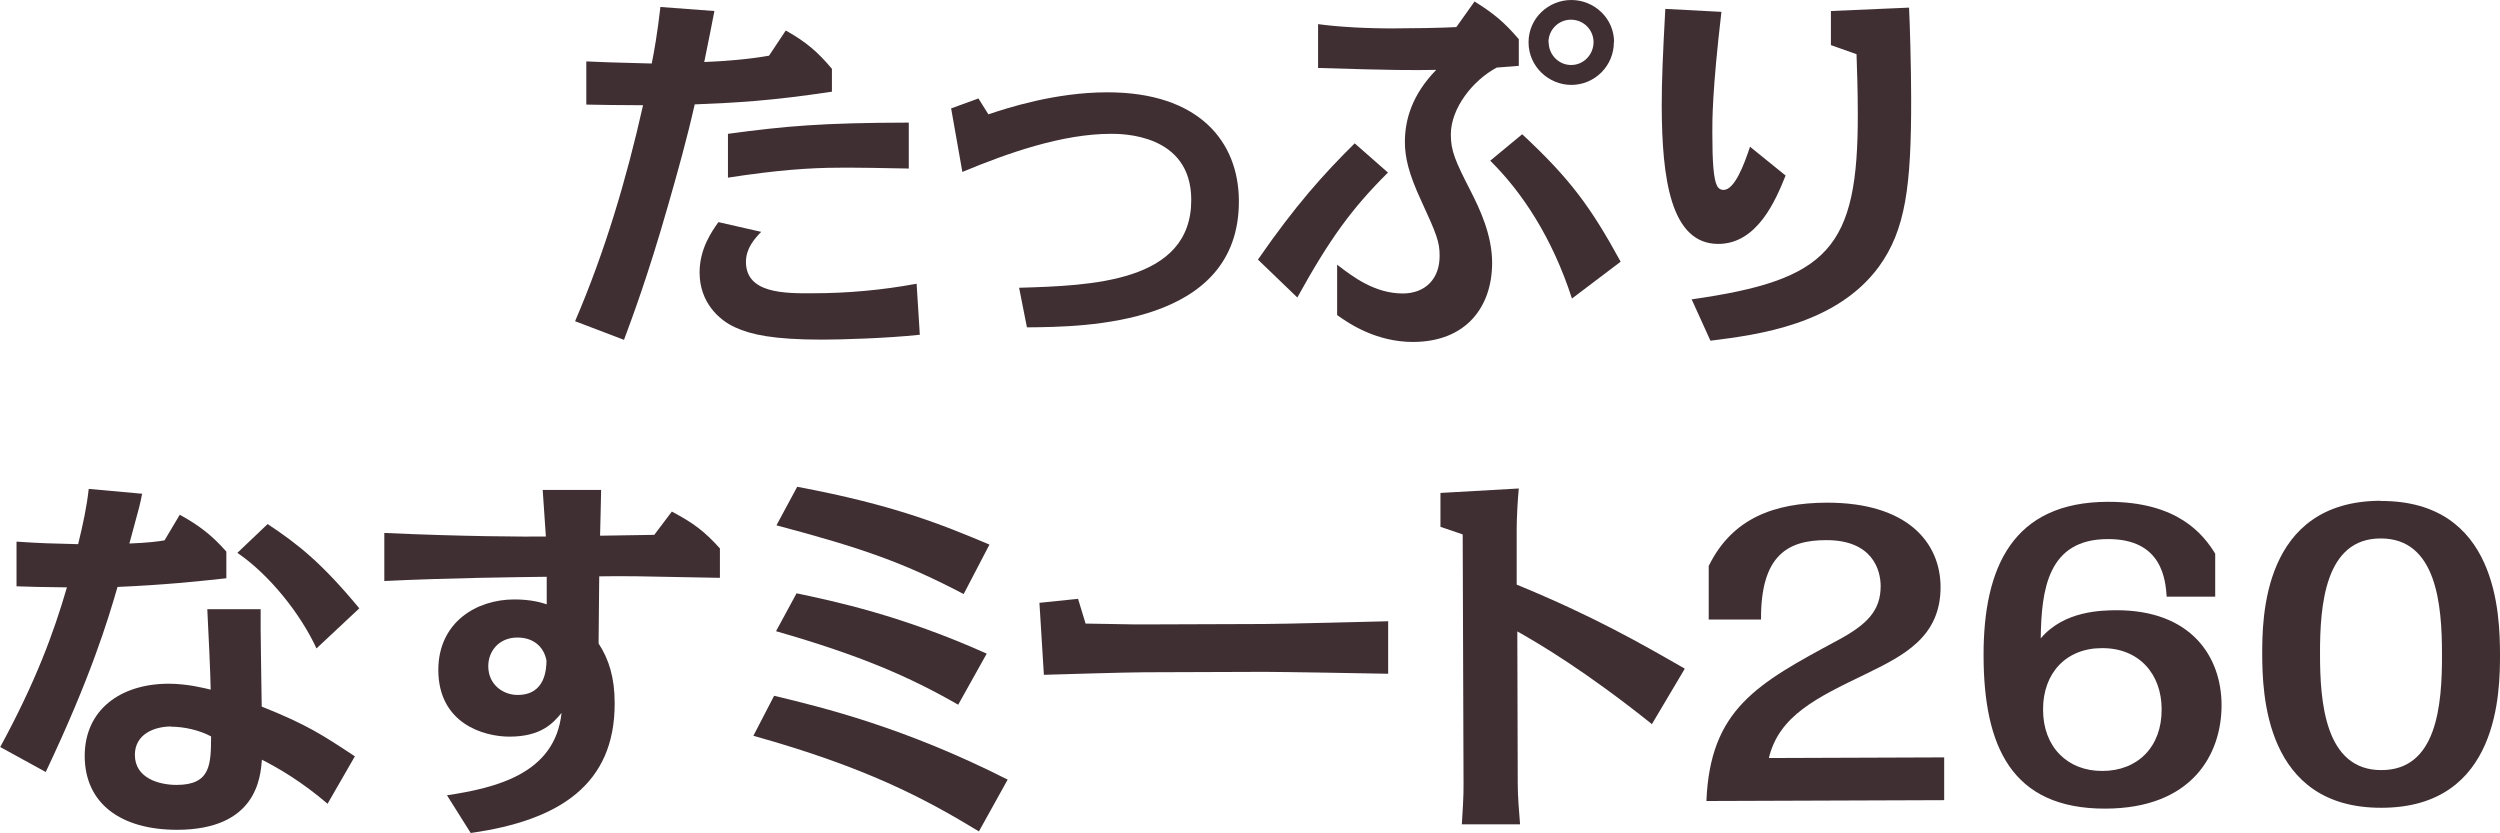 <?xml version="1.0" encoding="UTF-8"?>
<svg id="_レイヤー_2" data-name="レイヤー 2" xmlns="http://www.w3.org/2000/svg" viewBox="0 0 118.07 39.33">
  <defs>
    <style>
      .cls-1 {
        fill: #3f2f33;
      }
    </style>
  </defs>
  <g id="_ハチ食品LP" data-name="ハチ食品LP">
    <g>
      <path class="cls-1" d="M33.74,.52c-.16,.85-.2,1.01-.48,2.41,.97-.04,2.11-.13,3.06-.3l.79-1.19c.96,.54,1.5,1,2.18,1.81v1.08c-2.93,.44-4.5,.52-6.48,.6-.36,1.6-.8,3.17-1.25,4.74-.98,3.44-1.75,5.46-2.09,6.38l-2.31-.88c1.41-3.28,2.43-6.72,3.21-10.2-1.53-.01-1.67-.01-2.68-.03V2.9c.57,.03,1.16,.05,3.09,.1,.11-.54,.27-1.44,.41-2.67l2.54,.19Zm9.7,15.29c-1.58,.17-3.78,.23-4.61,.23-2.32,0-3.37-.24-4.11-.58-.76-.34-1.68-1.18-1.68-2.59,0-1.12,.57-1.93,.89-2.38l2.02,.46c-.32,.33-.72,.78-.72,1.42,0,1.49,1.82,1.49,3.16,1.48,1.64,0,3.28-.15,4.9-.45l.15,2.39Zm-.51-7.85c-.77-.02-2.74-.05-3.26-.04-1.44,0-3.03,.12-5.29,.47v-2.07c2.76-.37,4.42-.52,8.54-.53v2.18Z"/>
      <path class="cls-1" d="M46.68,5.4c.86-.29,3.15-1.04,5.6-1.04,4.34-.01,6.22,2.32,6.23,5.13,.02,5.87-7.22,5.95-10.01,5.97l-.37-1.87c3.37-.1,8.14-.24,8.13-4.15,0-3.13-3.29-3.12-3.79-3.12-2.29,0-4.86,.9-7.02,1.8l-.53-3,1.29-.47,.47,.75Z"/>
      <path class="cls-1" d="M65.55,8.15c-1.69,1.68-2.74,3.11-4.28,5.9l-1.86-1.79c1.77-2.56,3.12-4.06,4.57-5.49l1.57,1.38Zm-2.4,4.35c.76,.59,1.79,1.36,3.1,1.36,1.06,0,1.75-.69,1.74-1.79,0-.63-.13-.99-.86-2.57-.62-1.33-.78-2.1-.78-2.79,0-1.03,.32-2.22,1.48-3.41-1.13,.02-2,.02-5.58-.09V1.14c1.02,.14,2.41,.21,3.67,.2,.76,0,2.11-.02,2.86-.06l.86-1.21c.94,.59,1.39,.97,2.09,1.78v1.26c-.27,.02-.41,.04-1.04,.08-1.13,.6-2.17,1.92-2.17,3.16,0,.77,.2,1.24,.95,2.7,.4,.79,1,2.03,1,3.36,0,2.09-1.23,3.73-3.73,3.74-1.73,0-3.01-.85-3.59-1.27v-2.38Zm11.09,1.6c-.93-2.88-2.36-5.03-3.86-6.51l1.51-1.25c2.28,2.12,3.25,3.46,4.65,6.02l-2.3,1.74Zm1.98-12.11c0,1.13-.91,2.02-2.01,2.02-1.08,0-2.02-.88-2.02-2.01C72.19,.85,73.14,0,74.21,0c1.08,0,2.02,.86,2.02,1.99Zm-3.08,0c0,.59,.47,1.08,1.06,1.08,.61,0,1.06-.51,1.06-1.08,0-.56-.45-1.06-1.07-1.06-.58,0-1.06,.47-1.06,1.07Z"/>
      <path class="cls-1" d="M84.33,8.29c-.45,1.12-1.32,3.23-3.18,3.23-2.25,0-2.66-3.09-2.67-6.51,0-1.21,.05-2.41,.17-4.59l2.65,.14c-.44,3.76-.43,5.15-.43,5.69,0,1.42,.06,2.2,.22,2.52,.04,.09,.14,.2,.31,.2,.52,0,.97-1.19,1.25-2.04l1.68,1.36Zm-4.45,5.85c6.46-.92,7.88-2.38,7.86-8.79,0-1.08-.04-2.18-.06-2.79l-1.21-.43V.52s3.69-.16,3.69-.16c.04,.7,.1,2.93,.1,4.27,.01,4.18-.27,6.23-1.52,7.96-2.01,2.74-5.71,3.22-7.96,3.5l-.89-1.96Z"/>
      <path class="cls-1" d="M6.71,23.33c-.09,.47-.12,.59-.6,2.34,.9-.04,1.31-.09,1.66-.15l.72-1.21c.9,.5,1.48,.93,2.2,1.74v1.26c-1.38,.15-2.86,.31-5.14,.41-.46,1.59-1.27,4.27-3.39,8.74l-2.15-1.18c1.67-3.07,2.52-5.37,3.15-7.54-1.01-.01-2-.03-2.38-.05v-2.11c1.34,.09,1.54,.08,2.91,.12,.23-.94,.41-1.78,.5-2.61l2.54,.23Zm8.76,14.63c-1.21-1.04-2.33-1.69-3.1-2.08-.07,.85-.26,3.3-4,3.31-2.68,0-4.36-1.25-4.37-3.48,0-2.2,1.7-3.41,3.95-3.42,.9,0,1.71,.21,2,.28,0-.49-.12-3.1-.16-3.8h2.52c-.01,1.13,.03,3.02,.05,4.6,2.15,.86,2.87,1.34,4.4,2.35l-1.29,2.24Zm-7.39-3.65c-.77,0-1.71,.35-1.71,1.34,0,1.13,1.19,1.42,1.97,1.42,1.62,0,1.62-.98,1.63-2.29-.54-.29-1.26-.46-1.89-.46Zm6.87-3.68c-.76-1.65-2.23-3.49-3.74-4.52l1.43-1.36c1.43,.95,2.53,1.81,4.33,3.98l-2.03,1.9Z"/>
      <path class="cls-1" d="M28.39,23.14c-.02,.67-.03,1.69-.05,2.16,.4,0,2.2-.04,2.56-.04l.83-1.1c1.01,.54,1.52,.91,2.27,1.74v1.39c-4.03-.08-4.46-.09-5.7-.07,0,.77-.03,2.41-.03,3.17,.49,.75,.76,1.62,.76,2.82,.01,3.84-2.61,5.54-6.8,6.13l-1.12-1.78c2.3-.35,5.11-1.01,5.41-3.89-.39,.47-.95,1.12-2.46,1.12-1.22,0-3.35-.62-3.36-3.14,0-2.27,1.81-3.34,3.59-3.34,.77,0,1.26,.14,1.53,.23v-1.3c-1.52,.02-4.54,.05-7.67,.2v-2.27c3.7,.17,6.69,.18,7.63,.17-.02-.34-.09-1.37-.15-2.2h2.77Zm-3.96,6.97c-.85,0-1.37,.63-1.37,1.35,0,.92,.76,1.37,1.39,1.36,1.33,0,1.35-1.26,1.36-1.62-.13-.7-.67-1.1-1.39-1.09Z"/>
      <path class="cls-1" d="M46.24,39.27c-2.6-1.58-5.36-3.04-10.66-4.52l.98-1.89c2.29,.55,6.16,1.49,11.03,3.96l-1.36,2.45Zm-.99-5.99c-2.29-1.31-4.56-2.31-8.6-3.47l.97-1.79c1.84,.39,4.97,1.05,8.98,2.85l-1.34,2.4Zm.27-5.22c-2.81-1.47-4.71-2.15-8.85-3.25l.98-1.82c4.54,.85,6.83,1.78,9.08,2.73l-1.22,2.34Z"/>
      <path class="cls-1" d="M50.92,28.3l.35,1.15c.5,0,2.32,.05,2.77,.04l5.65-.02c.85,0,5.02-.11,5.87-.13v2.48c-.93-.02-5.05-.09-5.86-.09l-5.65,.02c-.76,0-4.07,.1-4.75,.12l-.21-3.4,1.84-.19Z"/>
      <path class="cls-1" d="M78.03,34.21c-3.16-2.53-5.36-3.82-6.37-4.39l.02,7.2c0,.56,.06,1.33,.11,1.91h-2.75c.03-.5,.09-1.38,.08-1.9l-.04-11.79-1.05-.36v-1.6s3.7-.21,3.7-.21c-.05,.5-.1,1.39-.1,1.91v2.63c3.65,1.5,5.92,2.81,7.94,3.97l-1.56,2.63Z"/>
      <path class="cls-1" d="M80.7,26.73c1.11-2.27,3.12-2.98,5.57-2.99,3.8-.01,5.37,1.87,5.38,3.98,0,2.36-1.72,3.23-3.55,4.12-2.3,1.11-4.08,1.96-4.56,3.96l8.28-.03v2.02s-11.23,.04-11.23,.04c.18-4.34,2.39-5.54,6.22-7.6,1.37-.74,2.01-1.39,2.01-2.55,0-.74-.37-2.18-2.58-2.17-1.8,0-3.09,.71-3.07,3.75h-2.47s0-2.53,0-2.53Z"/>
      <path class="cls-1" d="M102.33,28.19c-.06-.81-.21-2.74-2.78-2.73-2.84,0-3.14,2.39-3.17,4.69,1.11-1.32,2.91-1.32,3.56-1.33,3.53-.01,4.98,2.18,4.98,4.49,0,2.29-1.37,4.87-5.49,4.88-4.45,.01-5.74-2.97-5.75-7.22-.01-4.21,1.4-7.26,5.87-7.27,3.31-.01,4.52,1.55,5.07,2.45v2.03s-2.28,0-2.28,0Zm-3.04,8.22c1.67,0,2.81-1.14,2.8-2.91,0-1.67-1.07-2.9-2.82-2.89-1.69,0-2.79,1.18-2.78,2.91,0,1.76,1.16,2.9,2.8,2.89Z"/>
      <path class="cls-1" d="M112.43,23.66c5.53-.02,5.63,5.38,5.64,7.22,0,1.73-.01,7.26-5.59,7.27-5.54,.02-5.63-5.46-5.64-7.24,0-1.67,0-7.24,5.59-7.26Zm.04,12.71c2.61,0,2.87-3.03,2.86-5.48,0-2.32-.25-5.47-2.9-5.46-2.61,0-2.87,3.11-2.86,5.48,0,2.23,.23,5.47,2.9,5.46Z"/>
    </g>
  </g>
</svg>